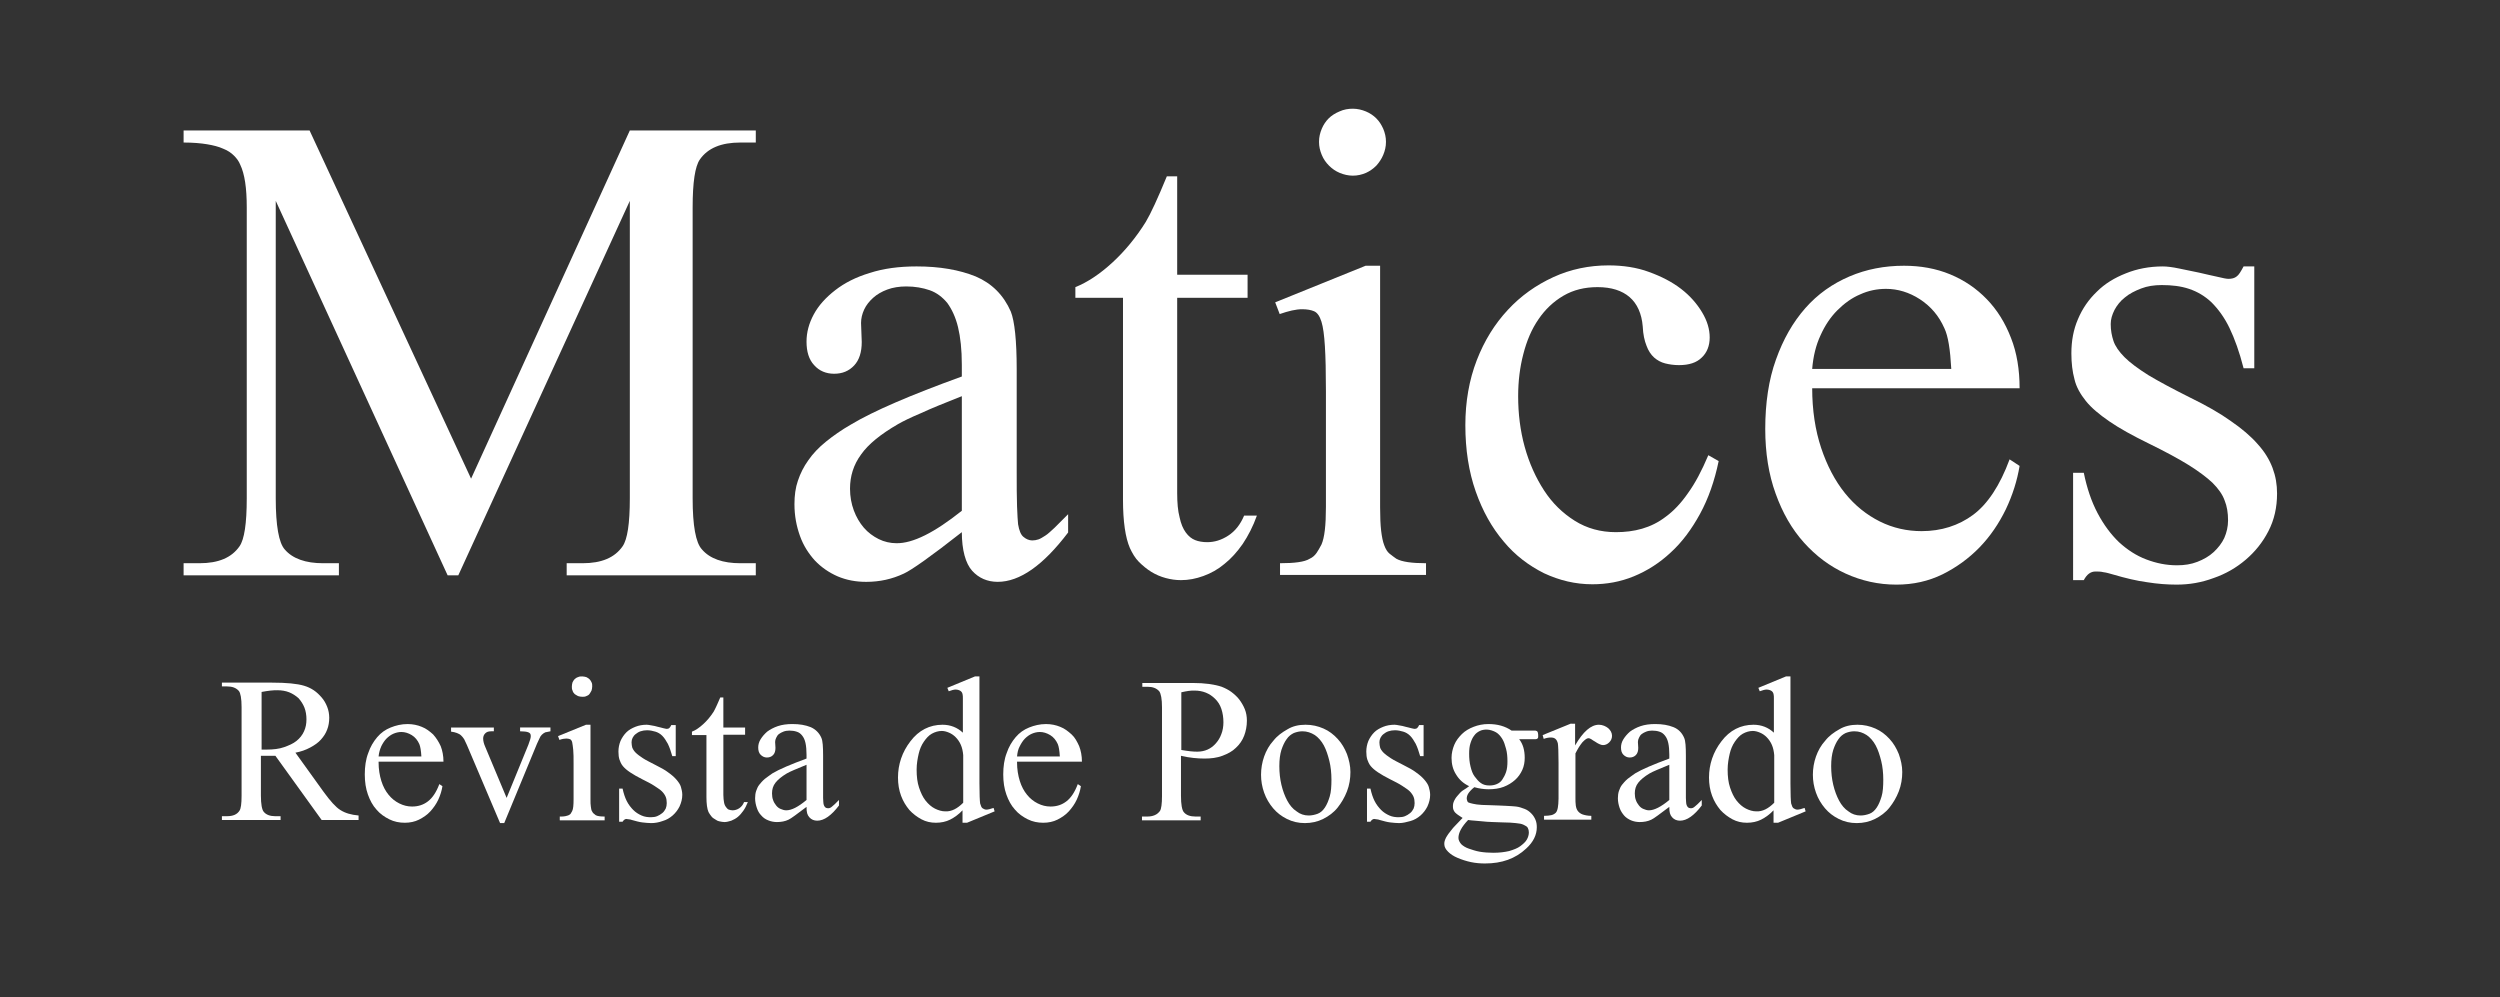 <?xml version="1.0" encoding="utf-8"?>
<!-- Generator: Adobe Illustrator 24.3.0, SVG Export Plug-In . SVG Version: 6.00 Build 0)  -->
<svg version="1.1"
	 id="svg2" xmlns:cc="http://creativecommons.org/ns#" xmlns:dc="http://purl.org/dc/elements/1.1/" xmlns:rdf="http://www.w3.org/1999/02/22-rdf-syntax-ns#" xmlns:svg="http://www.w3.org/2000/svg"
	 xmlns="http://www.w3.org/2000/svg" xmlns:xlink="http://www.w3.org/1999/xlink" x="0px" y="0px" viewBox="0 0 724.4 288.9"
	 style="enable-background:new 0 0 724.4 288.9;" xml:space="preserve">
<rect x="0" y="0" width="724.4" height="288.9" fill="#333333" stroke="none"/>
<style type="text/css">
	.logo_siteName_st0{fill:#FFFFFF;}
</style>
<g>
	<path class="logo_siteName_st0" d="M129.7,166.7L79.9,58.2v86.2c0,7.9,0.9,12.9,2.6,14.8c2.3,2.7,6.1,4,11.1,4h4.6v3.5H53.2v-3.5h4.6
		c5.5,0,9.3-1.6,11.6-4.9c1.4-2,2.1-6.6,2.1-13.9V60.1c0-5.6-0.6-9.7-1.9-12.4c-0.4-1-1-1.8-1.8-2.6c-0.8-0.8-1.8-1.5-3.1-2
		c-1.3-0.6-2.9-1-4.7-1.3c-1.8-0.3-4.1-0.5-6.8-0.5v-3.5h36.5l46.8,100.9l46-100.9h36.5v3.5h-4.5c-5.5,0-9.4,1.6-11.7,4.9
		c-1.4,2-2.1,6.6-2.1,13.9v84.3c0,7.9,0.9,12.9,2.7,14.8c2.3,2.7,6.1,4,11.1,4h4.5v3.5h-54.8v-3.5h4.6c5.5,0,9.3-1.6,11.6-4.9
		c1.4-2,2.1-6.6,2.1-13.9V58.2l-49.7,108.5H129.7z"/>
	<path class="logo_siteName_st0" d="M278.7,154.2c-8.9,7-14.6,11-16.8,12c-3.4,1.6-7,2.4-10.9,2.4c-3,0-5.7-0.5-8.3-1.6c-2.5-1.1-4.7-2.6-6.6-4.6
		c-1.8-2-3.3-4.3-4.3-7.1c-1-2.8-1.6-5.8-1.6-9.2c0-2.5,0.3-4.8,1-6.8c0.7-2.1,1.7-4.1,3-5.9c1.3-1.9,3-3.7,5.1-5.4
		c2.1-1.7,4.5-3.4,7.3-5c6.5-3.9,17.2-8.5,32.1-13.9v-3.4c0-4.4-0.4-8-1.1-10.9c-0.7-2.9-1.8-5.2-3.1-7c-1.4-1.7-3.1-3-5.1-3.7
		c-2-0.7-4.3-1.1-6.8-1.1c-2,0-3.9,0.3-5.5,0.9c-1.6,0.6-3,1.4-4.1,2.4c-1.1,1-2,2.1-2.6,3.4c-0.6,1.3-0.9,2.6-0.9,3.9l0.2,5.5
		c0,2.9-0.7,5.2-2.2,6.8c-1.5,1.6-3.4,2.4-5.8,2.4c-2.3,0-4.3-0.8-5.8-2.5c-1.5-1.6-2.2-3.9-2.2-6.8c0-2.7,0.7-5.3,2.1-7.9
		c1.4-2.6,3.5-4.9,6.2-7c2.7-2.1,6-3.8,10-5c4-1.3,8.5-1.9,13.6-1.9c6.7,0,12.4,1,17.1,2.9c4.7,2,8.1,5.4,10.2,10.2
		c1.1,2.8,1.7,8.4,1.7,16.7v29.6c0,4.2,0,7.5,0.1,10.1c0.1,2.5,0.2,4.3,0.3,5.2c0.3,1.8,0.8,3.1,1.6,3.7c0.7,0.6,1.6,1,2.5,1
		c0.6,0,1.2-0.1,1.8-0.3c0.6-0.2,1.2-0.6,2-1.1s1.6-1.3,2.7-2.3c1-1,2.3-2.3,3.9-3.9v5.3c-7.2,9.5-14,14.3-20.4,14.3
		c-3,0-5.5-1.1-7.4-3.2S278.7,159.4,278.7,154.2z M278.7,148v-33.2c-4.8,1.9-8.8,3.5-11.8,4.9c-3.1,1.3-5.3,2.4-6.7,3.2
		c-5,2.9-8.6,5.8-10.7,8.8c-2.2,3-3.2,6.3-3.2,9.9c0,2.3,0.4,4.4,1.1,6.3c0.7,1.9,1.7,3.6,2.9,5c1.2,1.4,2.7,2.5,4.3,3.3
		c1.6,0.8,3.4,1.2,5.1,1.2C264.5,157.5,270.8,154.3,278.7,148z"/>
	<path class="logo_siteName_st0" d="M341.1,51v28.6h20.4v6.7h-20.4v56.5c0,2.9,0.2,5.2,0.7,7.1c0.4,1.9,1,3.3,1.8,4.4c0.8,1.1,1.7,1.8,2.7,2.2
		c1,0.4,2.2,0.6,3.5,0.6c2.1,0,4.1-0.6,6.1-1.9c2-1.3,3.5-3.2,4.6-5.8h3.7c-1.1,3.1-2.5,5.8-4.1,8.2c-1.6,2.3-3.4,4.3-5.3,5.8
		c-1.9,1.6-3.9,2.7-6.1,3.5c-2.2,0.8-4.3,1.2-6.5,1.2c-1.5,0-2.9-0.2-4.4-0.6c-1.5-0.4-2.9-1-4.2-1.8c-1.3-0.8-2.5-1.8-3.6-2.9
		c-1.1-1.1-1.9-2.5-2.6-4c-1.3-3-2-7.7-2-14V86.3h-13.8v-3.1c3.5-1.4,7.1-3.8,10.7-7.1c3.6-3.3,6.9-7.3,9.7-11.8
		c0.7-1.2,1.6-2.9,2.6-5.1s2.2-4.9,3.5-8.1H341.1z"/>
	<path class="logo_siteName_st0" d="M399.9,77v70c0,2.8,0.1,5.1,0.3,6.8c0.2,1.7,0.5,3.2,0.9,4.2c0.4,1.1,0.9,1.9,1.5,2.4c0.6,0.5,1.3,1,2,1.5
		c1.6,0.9,4.5,1.3,8.6,1.3v3.4h-42.3v-3.4c2.2,0,3.9-0.1,5.3-0.3c1.4-0.2,2.5-0.5,3.3-1c0.9-0.4,1.5-1,2-1.7
		c0.5-0.7,0.9-1.5,1.4-2.4c0.9-2,1.3-5.6,1.3-10.9v-33.6c0-5.5-0.1-9.9-0.3-13c-0.2-3.2-0.5-5.5-1-7.1c-0.5-1.6-1.2-2.6-2.1-3
		c-0.9-0.4-2.1-0.6-3.5-0.6c-1.8,0-3.9,0.5-6.5,1.4l-1.3-3.4L395.7,77H399.9z M392,31.5c1.3,0,2.6,0.3,3.8,0.8c1.2,0.5,2.2,1.2,3,2
		c0.9,0.9,1.5,1.9,2,3c0.5,1.2,0.8,2.4,0.8,3.8s-0.3,2.6-0.8,3.8c-0.5,1.2-1.2,2.2-2,3.1c-0.9,0.9-1.9,1.6-3,2.1
		c-1.2,0.5-2.4,0.8-3.8,0.8c-1.3,0-2.6-0.3-3.8-0.8c-1.2-0.5-2.2-1.2-3.1-2.1c-0.9-0.9-1.6-1.9-2.1-3.1c-0.5-1.2-0.8-2.4-0.8-3.8
		s0.3-2.6,0.8-3.8c0.5-1.2,1.2-2.2,2-3s1.9-1.5,3.1-2C389.4,31.7,390.7,31.5,392,31.5z"/>
	<path class="logo_siteName_st0" d="M498,133.6c-1.2,5.8-3,10.9-5.4,15.3c-2.4,4.4-5.2,8.2-8.5,11.2c-3.2,3-6.8,5.3-10.7,6.9
		c-3.9,1.6-7.9,2.3-12,2.3c-4.9,0-9.5-1.1-14-3.2c-4.4-2.2-8.4-5.2-11.7-9.2c-3.4-4-6.1-8.8-8.1-14.5c-2-5.7-3-12.1-3-19.2
		c0-6.8,1.1-13.1,3.3-18.8c2.2-5.7,5.2-10.5,9-14.6c3.8-4.1,8.2-7.2,13.2-9.5c5-2.3,10.4-3.4,16-3.4c4.2,0,8.2,0.6,11.7,1.9
		c3.6,1.3,6.7,2.9,9.3,4.9c2.6,2,4.6,4.3,6.1,6.8c1.5,2.5,2.2,4.9,2.2,7.3c0,2.4-0.8,4.4-2.3,5.8c-1.5,1.5-3.7,2.2-6.6,2.2
		c-1.5,0-2.8-0.2-4-0.5c-1.2-0.3-2.3-0.9-3.2-1.7c-0.9-0.8-1.7-2-2.2-3.4c-0.6-1.5-1-3.3-1.1-5.6c-0.3-3.7-1.6-6.6-3.8-8.5
		c-2.2-1.9-5.3-2.9-9.3-2.9c-3.7,0-7,0.8-9.9,2.5c-2.9,1.7-5.3,4-7.2,6.8c-2,2.9-3.4,6.2-4.4,10.1c-1,3.8-1.5,7.9-1.5,12.2
		c0,5.1,0.6,10,1.9,14.7c1.3,4.7,3.2,8.9,5.6,12.6c2.4,3.7,5.4,6.6,8.9,8.8c3.5,2.2,7.5,3.3,11.9,3.3c2.7,0,5.2-0.3,7.6-1
		c2.4-0.7,4.7-1.8,6.9-3.5c2.2-1.6,4.4-3.9,6.4-6.8c2.1-2.9,4-6.5,5.9-11L498,133.6z"/>
	<path class="logo_siteName_st0" d="M525.1,112.4c0,6.5,0.9,12.3,2.6,17.4s4,9.5,6.9,13.1c2.9,3.6,6.3,6.3,10.1,8.2c3.8,1.9,7.9,2.8,12.1,2.8
		c5.7,0,10.7-1.6,14.9-4.7c4.2-3.1,7.8-8.5,10.6-16.1l2.9,1.9c-0.7,4.2-2,8.4-4,12.6c-2,4.1-4.5,7.8-7.6,11
		c-3.1,3.2-6.7,5.8-10.7,7.8c-4.1,2-8.5,3-13.4,3c-5.2,0-10.1-1.1-14.7-3.2c-4.6-2.1-8.6-5.1-12.1-9s-6.2-8.6-8.2-14.2
		c-2-5.5-3-11.8-3-18.7c0-7.5,1-14.3,3.1-20.1c2.1-5.9,4.9-10.8,8.5-14.9c3.6-4.1,7.9-7.1,12.8-9.2c4.9-2.1,10.2-3.1,15.8-3.1
		c4.8,0,9.3,0.8,13.4,2.5c4.1,1.7,7.6,4.1,10.6,7.2c3,3.1,5.3,6.8,7,11.2c1.7,4.3,2.5,9.2,2.5,14.6H525.1z M525.1,106.9h40.3
		c-0.3-5.6-0.9-9.5-2-11.8c-1.6-3.6-3.9-6.3-7.1-8.4c-3.1-2-6.4-3-9.8-3c-2.6,0-5.1,0.5-7.5,1.6c-2.4,1-4.6,2.6-6.6,4.6
		c-2,2-3.6,4.4-4.9,7.3C526.2,100,525.4,103.2,525.1,106.9z"/>
	<path class="logo_siteName_st0" d="M653.2,77v29.7h-3.1c-1.2-4.7-2.6-8.6-4.1-11.7c-1.5-3.1-3.3-5.5-5.2-7.4c-1.9-1.8-4.1-3.1-6.5-3.9
		c-2.4-0.8-5-1.1-7.9-1.1c-2.2,0-4.2,0.3-6,1c-1.8,0.7-3.4,1.5-4.7,2.6c-1.3,1-2.3,2.3-3,3.6c-0.7,1.4-1.1,2.7-1.1,4.1
		c0,1.8,0.3,3.4,0.8,4.9c0.5,1.5,1.6,3.1,3.2,4.7c1.6,1.6,3.9,3.3,6.9,5.2c3,1.8,7.1,4,12.1,6.5c4.7,2.3,8.6,4.5,11.8,6.8
		c3.2,2.2,5.8,4.4,7.8,6.7c2,2.2,3.4,4.5,4.3,6.9c0.9,2.4,1.3,4.8,1.3,7.4c0,4-0.8,7.6-2.5,10.9c-1.7,3.3-3.9,6-6.6,8.3
		c-2.7,2.3-5.8,4.1-9.3,5.3c-3.5,1.3-7,1.9-10.7,1.9c-2.7,0-5.5-0.2-8.6-0.7c-3-0.4-6.3-1.2-9.7-2.2c-1.1-0.3-2-0.6-2.9-0.7
		c-0.8-0.2-1.6-0.2-2.3-0.2c-1.4,0-2.5,0.8-3.4,2.5h-3.1V137h3.1c0.9,4.4,2.2,8.3,4,11.7c1.8,3.4,3.9,6.2,6.2,8.4
		c2.4,2.2,5,3.9,7.9,5c2.9,1.1,5.8,1.7,8.9,1.7c2.2,0,4.1-0.3,5.9-1c1.8-0.7,3.4-1.6,4.7-2.8c1.3-1.2,2.4-2.6,3.1-4.1
		c0.7-1.6,1.1-3.3,1.1-5.1c0-2.2-0.3-4.1-1-5.8c-0.6-1.7-1.8-3.4-3.5-5.1c-1.7-1.6-4.1-3.4-7-5.2s-6.8-3.9-11.5-6.2
		c-4.7-2.3-8.5-4.4-11.4-6.4c-2.9-2-5.2-3.9-6.8-5.9c-1.6-2-2.8-4.1-3.3-6.3c-0.6-2.2-0.9-4.7-0.9-7.5c0-3.6,0.6-6.9,1.9-9.9
		c1.3-3.1,3.1-5.7,5.5-8c2.3-2.3,5.1-4,8.4-5.3c3.2-1.3,6.8-2,10.7-2c1.2,0,2.8,0.2,4.7,0.6s3.8,0.8,5.8,1.2
		c1.9,0.4,3.7,0.9,5.3,1.2c1.6,0.4,2.7,0.6,3.2,0.6c1,0,1.8-0.2,2.4-0.7c0.6-0.4,1.2-1.4,2-2.9H653.2z"/>
</g>
<g>
	<g>
		<path class="logo_siteName_st0" d="M103.9,237.6H93.2L79.8,219c-0.5,0-1,0-1.4,0c-0.4,0-0.8,0-1.1,0c-0.3,0-0.5,0-0.8,0s-0.6,0-0.9,0v11.5
			c0,2.5,0.3,4.1,0.8,4.7c0.7,0.9,1.9,1.3,3.3,1.3h1.6v1.1h-17v-1.1h1.5c1.7,0,2.9-0.5,3.6-1.6c0.4-0.6,0.6-2,0.6-4.3v-25.7
			c0-2.5-0.3-4.1-0.8-4.7c-0.8-0.9-1.9-1.3-3.4-1.3h-1.5v-1.1h14.5c4.2,0,7.3,0.3,9.3,0.9c1,0.3,1.9,0.7,2.8,1.3
			c0.9,0.6,1.6,1.3,2.3,2.1c0.7,0.8,1.2,1.7,1.6,2.7s0.6,2.1,0.6,3.2c0,1.2-0.2,2.4-0.6,3.4c-0.4,1.1-1,2-1.8,2.9
			c-0.8,0.9-1.8,1.6-3.1,2.3s-2.7,1.2-4.3,1.5l8.2,11.4c1.9,2.6,3.5,4.4,4.8,5.2c1.4,0.9,3.1,1.4,5.3,1.6V237.6z M75.6,217.2
			c0.4,0,0.7,0,1,0c0.3,0,0.5,0,0.7,0c1.9,0,3.6-0.2,5-0.7s2.6-1,3.6-1.8c1-0.8,1.7-1.7,2.2-2.8c0.5-1.1,0.7-2.2,0.7-3.5
			c0-1.2-0.2-2.4-0.6-3.4s-1-1.9-1.7-2.7c-0.8-0.7-1.7-1.3-2.7-1.7c-1-0.4-2.2-0.6-3.4-0.6c-0.6,0-1.2,0-2,0.1s-1.6,0.2-2.6,0.4
			V217.2z"/>
		<path class="logo_siteName_st0" d="M109.7,220.9c0,2,0.3,3.8,0.8,5.4s1.2,2.9,2.1,4c0.9,1.1,1.9,1.9,3.1,2.5c1.2,0.6,2.4,0.9,3.7,0.9
			c1.8,0,3.3-0.5,4.6-1.5c1.3-1,2.4-2.6,3.3-5l0.9,0.6c-0.2,1.3-0.6,2.6-1.2,3.9c-0.6,1.3-1.4,2.4-2.3,3.4c-0.9,1-2.1,1.8-3.3,2.4
			s-2.6,0.9-4.1,0.9c-1.6,0-3.1-0.3-4.5-1c-1.4-0.7-2.7-1.6-3.7-2.8c-1.1-1.2-1.9-2.7-2.5-4.4c-0.6-1.7-0.9-3.6-0.9-5.8
			c0-2.3,0.3-4.4,1-6.2c0.6-1.8,1.5-3.3,2.6-4.6s2.4-2.2,3.9-2.8c1.5-0.6,3.1-1,4.9-1c1.5,0,2.9,0.3,4.1,0.8
			c1.3,0.5,2.3,1.3,3.3,2.2c0.9,1,1.6,2.1,2.2,3.4c0.5,1.3,0.8,2.8,0.8,4.5H109.7z M109.7,219.2h12.4c-0.1-1.7-0.3-2.9-0.6-3.6
			c-0.5-1.1-1.2-2-2.2-2.6s-2-0.9-3-0.9c-0.8,0-1.6,0.2-2.3,0.5c-0.7,0.3-1.4,0.8-2,1.4c-0.6,0.6-1.1,1.4-1.5,2.2
			C110.1,217.1,109.8,218.1,109.7,219.2z"/>
		<path class="logo_siteName_st0" d="M130.5,210.8h12.6v1.1h-0.8c-0.8,0-1.3,0.2-1.7,0.6c-0.4,0.4-0.6,0.9-0.6,1.5c0,0.7,0.2,1.5,0.6,2.4l6.2,14.8
			l6.3-15.4c0.4-1.1,0.7-1.9,0.7-2.5c0-0.6-0.2-0.9-0.7-1.1c-0.5-0.2-1.3-0.3-2.4-0.3v-1.1h8.8v1.1c-0.6,0.1-1.1,0.2-1.5,0.3
			c-0.4,0.2-0.7,0.4-1,0.7c-0.3,0.3-0.5,0.6-0.7,1.1c-0.2,0.4-0.4,0.9-0.7,1.5l-9.5,23h-1.2l-9.6-22.6c-0.3-0.7-0.6-1.3-0.8-1.7
			c-0.3-0.5-0.6-0.8-0.9-1.1c-0.3-0.3-0.7-0.5-1.2-0.7c-0.5-0.2-1-0.3-1.7-0.4V210.8z"/>
		<path class="logo_siteName_st0" d="M171.1,210v21.6c0,0.9,0,1.6,0.1,2.1s0.1,1,0.3,1.3s0.3,0.6,0.5,0.7c0.2,0.2,0.4,0.3,0.6,0.5
			c0.5,0.3,1.4,0.4,2.6,0.4v1.1h-13v-1.1c0.7,0,1.2,0,1.6-0.1c0.4-0.1,0.8-0.2,1-0.3s0.5-0.3,0.6-0.5s0.3-0.5,0.4-0.7
			c0.3-0.6,0.4-1.7,0.4-3.4v-10.3c0-1.7,0-3-0.1-4s-0.2-1.7-0.3-2.2s-0.4-0.8-0.6-0.9c-0.3-0.1-0.6-0.2-1.1-0.2
			c-0.5,0-1.2,0.1-2,0.4l-0.4-1.1l8.1-3.3H171.1z M168.7,196c0.4,0,0.8,0.1,1.2,0.2c0.4,0.2,0.7,0.4,0.9,0.6s0.5,0.6,0.6,0.9
			c0.2,0.4,0.2,0.7,0.2,1.2s-0.1,0.8-0.2,1.2c-0.2,0.4-0.4,0.7-0.6,1s-0.6,0.5-0.9,0.6c-0.4,0.2-0.7,0.2-1.2,0.2s-0.8-0.1-1.2-0.2
			c-0.4-0.2-0.7-0.4-1-0.6c-0.3-0.3-0.5-0.6-0.6-1c-0.2-0.4-0.2-0.7-0.2-1.2s0.1-0.8,0.2-1.2c0.2-0.4,0.4-0.7,0.6-0.9s0.6-0.5,1-0.6
			C167.9,196,168.2,196,168.7,196z"/>
		<path class="logo_siteName_st0" d="M195.8,210v9.1h-1c-0.4-1.4-0.8-2.6-1.3-3.6c-0.5-0.9-1-1.7-1.6-2.3c-0.6-0.6-1.3-1-2-1.2s-1.5-0.4-2.4-0.4
			c-0.7,0-1.3,0.1-1.9,0.3s-1,0.5-1.4,0.8c-0.4,0.3-0.7,0.7-0.9,1.1c-0.2,0.4-0.3,0.8-0.3,1.3c0,0.5,0.1,1.1,0.2,1.5
			c0.2,0.5,0.5,1,1,1.5s1.2,1,2.1,1.6c0.9,0.6,2.2,1.2,3.7,2c1.4,0.7,2.7,1.4,3.6,2.1c1,0.7,1.8,1.4,2.4,2.1s1.1,1.4,1.3,2.1
			s0.4,1.5,0.4,2.3c0,1.2-0.3,2.3-0.8,3.4c-0.5,1-1.2,1.9-2,2.6c-0.8,0.7-1.8,1.3-2.9,1.6c-1.1,0.4-2.2,0.6-3.3,0.6
			c-0.8,0-1.7-0.1-2.6-0.2s-1.9-0.4-3-0.7c-0.3-0.1-0.6-0.2-0.9-0.2c-0.3,0-0.5-0.1-0.7-0.1c-0.4,0-0.8,0.3-1.1,0.8h-1v-9.6h1
			c0.3,1.4,0.7,2.6,1.2,3.6c0.5,1,1.2,1.9,1.9,2.6s1.5,1.2,2.4,1.6c0.9,0.4,1.8,0.5,2.7,0.5c0.7,0,1.3-0.1,1.8-0.3s1-0.5,1.5-0.9
			s0.7-0.8,1-1.3c0.2-0.5,0.3-1,0.3-1.6c0-0.7-0.1-1.3-0.3-1.8c-0.2-0.5-0.6-1.1-1.1-1.6s-1.3-1-2.2-1.6c-0.9-0.6-2.1-1.2-3.5-1.9
			c-1.4-0.7-2.6-1.4-3.5-2c-0.9-0.6-1.6-1.2-2.1-1.8c-0.5-0.6-0.8-1.3-1-1.9s-0.3-1.4-0.3-2.3c0-1.1,0.2-2.1,0.6-3.1
			c0.4-0.9,1-1.8,1.7-2.5c0.7-0.7,1.6-1.2,2.6-1.6c1-0.4,2.1-0.6,3.3-0.6c0.4,0,0.8,0.1,1.4,0.2s1.2,0.2,1.8,0.4
			c0.6,0.1,1.1,0.3,1.6,0.4c0.5,0.1,0.8,0.2,1,0.2c0.3,0,0.6-0.1,0.7-0.2s0.4-0.4,0.6-0.9H195.8z"/>
		<path class="logo_siteName_st0" d="M209.6,202v8.8h6.3v2.1h-6.3v17.4c0,0.9,0.1,1.6,0.2,2.2c0.1,0.6,0.3,1,0.6,1.4s0.5,0.6,0.8,0.7
			s0.7,0.2,1.1,0.2c0.6,0,1.3-0.2,1.9-0.6c0.6-0.4,1.1-1,1.4-1.8h1.1c-0.4,1-0.8,1.8-1.3,2.5s-1,1.3-1.6,1.8s-1.2,0.8-1.9,1.1
			c-0.7,0.2-1.3,0.4-2,0.4c-0.4,0-0.9-0.1-1.4-0.2c-0.5-0.1-0.9-0.3-1.3-0.6c-0.4-0.2-0.8-0.5-1.1-0.9c-0.3-0.4-0.6-0.8-0.8-1.2
			c-0.4-0.9-0.6-2.4-0.6-4.3v-18h-4.2v-1c1.1-0.4,2.2-1.2,3.3-2.2c1.1-1,2.1-2.2,3-3.6c0.2-0.4,0.5-0.9,0.8-1.6s0.7-1.5,1.1-2.5
			H209.6z"/>
		<path class="logo_siteName_st0" d="M233.7,233.8c-2.8,2.1-4.5,3.4-5.2,3.7c-1,0.5-2.2,0.7-3.4,0.7c-0.9,0-1.8-0.2-2.5-0.5
			c-0.8-0.3-1.5-0.8-2-1.4c-0.6-0.6-1-1.3-1.3-2.2s-0.5-1.8-0.5-2.8c0-0.8,0.1-1.5,0.3-2.1s0.5-1.3,0.9-1.8s0.9-1.1,1.6-1.7
			c0.6-0.5,1.4-1,2.2-1.6c2-1.2,5.3-2.6,9.9-4.3v-1.1c0-1.3-0.1-2.5-0.3-3.4c-0.2-0.9-0.5-1.6-1-2.2c-0.4-0.5-0.9-0.9-1.6-1.1
			c-0.6-0.2-1.3-0.3-2.1-0.3c-0.6,0-1.2,0.1-1.7,0.3c-0.5,0.2-0.9,0.4-1.3,0.7c-0.4,0.3-0.6,0.7-0.8,1.1c-0.2,0.4-0.3,0.8-0.3,1.2
			l0.1,1.7c0,0.9-0.2,1.6-0.7,2.1c-0.5,0.5-1.1,0.7-1.8,0.7c-0.7,0-1.3-0.3-1.8-0.8c-0.5-0.5-0.7-1.2-0.7-2.1c0-0.8,0.2-1.6,0.7-2.4
			s1.1-1.5,1.9-2.2c0.8-0.6,1.9-1.2,3.1-1.6c1.2-0.4,2.6-0.6,4.2-0.6c2.1,0,3.8,0.3,5.3,0.9c1.4,0.6,2.5,1.7,3.1,3.1
			c0.4,0.9,0.5,2.6,0.5,5.2v9.1c0,1.3,0,2.3,0,3.1s0.1,1.3,0.1,1.6c0.1,0.6,0.3,0.9,0.5,1.1c0.2,0.2,0.5,0.3,0.8,0.3
			c0.2,0,0.4,0,0.6-0.1s0.4-0.2,0.6-0.4s0.5-0.4,0.8-0.7c0.3-0.3,0.7-0.7,1.2-1.2v1.6c-2.2,2.9-4.3,4.4-6.3,4.4
			c-0.9,0-1.7-0.3-2.3-1S233.7,235.4,233.7,233.8z M233.7,231.8v-10.2c-1.5,0.6-2.7,1.1-3.6,1.5c-0.9,0.4-1.6,0.7-2.1,1
			c-1.5,0.9-2.6,1.8-3.3,2.7c-0.7,0.9-1,1.9-1,3.1c0,0.7,0.1,1.4,0.3,1.9c0.2,0.6,0.5,1.1,0.9,1.6s0.8,0.8,1.3,1
			c0.5,0.2,1,0.4,1.6,0.4C229.4,234.8,231.3,233.8,233.7,231.8z"/>
		<path class="logo_siteName_st0" d="M279.1,234.6c-1.3,1.4-2.6,2.3-3.8,2.9c-1.2,0.6-2.6,0.9-4.1,0.9s-2.9-0.3-4.2-1s-2.5-1.6-3.5-2.7
			c-1-1.2-1.8-2.5-2.4-4.1c-0.6-1.6-0.9-3.4-0.9-5.3c0-3.8,1.2-7.4,3.6-10.5c2.4-3.2,5.6-4.8,9.3-4.8c2.3,0,4.3,0.8,5.9,2.3v-8.8
			c0-0.4,0-0.7,0-1.2c0-0.4,0-0.8-0.1-1.2s-0.3-0.7-0.6-0.9c-0.3-0.2-0.8-0.4-1.4-0.4c-0.5,0-1.2,0.2-2,0.5l-0.4-1l8-3.3h1.3v31
			c0,3.2,0.1,5.1,0.2,5.8c0.2,0.7,0.4,1.2,0.7,1.4s0.7,0.4,1.1,0.4c0.5,0,1.2-0.2,2.1-0.5l0.3,1l-8,3.3h-1.3V234.6z M279.1,232.6
			v-13.8c-0.1-1.1-0.3-2.1-0.7-3c-0.4-0.9-0.9-1.6-1.5-2.2c-0.6-0.6-1.2-1-1.9-1.3c-0.7-0.3-1.4-0.5-2.1-0.5c-1,0-2,0.3-2.9,0.8
			c-0.9,0.5-1.6,1.3-2.3,2.3c-0.7,1-1.2,2.2-1.5,3.5s-0.6,2.9-0.6,4.6c0,2,0.2,3.7,0.7,5.2c0.5,1.5,1.1,2.8,1.9,3.8s1.7,1.8,2.7,2.3
			s2,0.8,3,0.8C275.7,235.2,277.4,234.3,279.1,232.6z"/>
		<path class="logo_siteName_st0" d="M294.7,220.9c0,2,0.3,3.8,0.8,5.4s1.2,2.9,2.1,4s1.9,1.9,3.1,2.5c1.2,0.6,2.4,0.9,3.7,0.9
			c1.8,0,3.3-0.5,4.6-1.5c1.3-1,2.4-2.6,3.3-5l0.9,0.6c-0.2,1.3-0.6,2.6-1.2,3.9s-1.4,2.4-2.3,3.4c-0.9,1-2.1,1.8-3.3,2.4
			s-2.6,0.9-4.1,0.9c-1.6,0-3.1-0.3-4.5-1c-1.4-0.7-2.7-1.6-3.7-2.8c-1.1-1.2-1.9-2.7-2.5-4.4s-0.9-3.6-0.9-5.8c0-2.3,0.3-4.4,1-6.2
			c0.6-1.8,1.5-3.3,2.6-4.6s2.4-2.2,3.9-2.8c1.5-0.6,3.1-1,4.9-1c1.5,0,2.9,0.3,4.1,0.8c1.3,0.5,2.3,1.3,3.3,2.2s1.6,2.1,2.2,3.4
			c0.5,1.3,0.8,2.8,0.8,4.5H294.7z M294.7,219.2h12.4c-0.1-1.7-0.3-2.9-0.6-3.6c-0.5-1.1-1.2-2-2.2-2.6s-2-0.9-3-0.9
			c-0.8,0-1.6,0.2-2.3,0.5s-1.4,0.8-2,1.4s-1.1,1.4-1.5,2.2C295,217.1,294.8,218.1,294.7,219.2z"/>
		<path class="logo_siteName_st0" d="M342.2,219v11.6c0,2.5,0.3,4.1,0.8,4.7c0.7,0.9,1.9,1.3,3.4,1.3h1.5v1.1h-17v-1.1h1.5c0.8,0,1.5-0.1,2.2-0.4
			s1.1-0.7,1.5-1.2c0.4-0.6,0.6-2.1,0.6-4.3v-25.7c0-2.5-0.3-4-0.8-4.7c-0.8-0.9-1.9-1.3-3.4-1.3h-1.5v-1.1h14.6
			c3.5,0,6.3,0.4,8.4,1.1c1,0.4,2,0.9,2.8,1.5s1.7,1.4,2.3,2.2s1.2,1.8,1.6,2.8s0.6,2.1,0.6,3.3c0,1.6-0.3,3.1-0.8,4.4
			c-0.5,1.3-1.3,2.5-2.4,3.5c-1,1-2.3,1.7-3.9,2.3s-3.3,0.8-5.2,0.8S344.7,219.6,342.2,219z M342.2,217.3c1.1,0.2,2,0.3,2.8,0.4
			s1.5,0.1,2,0.1c1,0,2-0.2,2.9-0.6c0.9-0.4,1.7-1,2.4-1.8c0.7-0.8,1.2-1.6,1.6-2.7c0.4-1,0.6-2.2,0.6-3.4c0-1.4-0.2-2.7-0.6-3.9
			s-1-2.1-1.8-2.9s-1.7-1.4-2.7-1.8s-2.1-0.6-3.3-0.6c-0.5,0-1.1,0-1.7,0.1c-0.6,0.1-1.3,0.2-2.1,0.4V217.3z"/>
		<path class="logo_siteName_st0" d="M378.3,210c1.9,0,3.6,0.4,5.2,1.1s2.9,1.7,4.1,3s2,2.7,2.7,4.4c0.6,1.7,1,3.4,1,5.2c0,1.9-0.3,3.8-1,5.6
			c-0.7,1.8-1.6,3.3-2.7,4.7s-2.6,2.5-4.2,3.3s-3.4,1.2-5.3,1.2c-1.9,0-3.6-0.4-5.2-1.2s-2.9-1.8-4-3.1s-2-2.8-2.6-4.5
			s-0.9-3.4-0.9-5.2c0-1.8,0.3-3.6,0.9-5.3s1.5-3.3,2.7-4.6c1.1-1.4,2.5-2.4,4.1-3.3C374.6,210.4,376.3,210,378.3,210z M377.4,211.9
			c-0.9,0-1.7,0.2-2.5,0.5c-0.8,0.4-1.5,0.9-2.1,1.8c-0.6,0.8-1.1,1.9-1.5,3.1c-0.4,1.3-0.6,2.8-0.6,4.7c0,1.9,0.2,3.7,0.6,5.4
			c0.4,1.7,1,3.3,1.7,4.6s1.6,2.4,2.7,3.1c1,0.8,2.2,1.2,3.5,1.2c0.9,0,1.8-0.2,2.6-0.5s1.5-0.9,2.1-1.8s1-1.9,1.4-3.2
			s0.5-3,0.5-4.9s-0.2-3.8-0.6-5.4s-0.9-3.2-1.6-4.5c-0.7-1.3-1.6-2.3-2.6-3C379.9,212.3,378.7,211.9,377.4,211.9z"/>
		<path class="logo_siteName_st0" d="M412.5,210v9.1h-1c-0.4-1.4-0.8-2.6-1.3-3.6c-0.5-0.9-1-1.7-1.6-2.3c-0.6-0.6-1.3-1-2-1.2s-1.5-0.4-2.4-0.4
			c-0.7,0-1.3,0.1-1.9,0.3s-1,0.5-1.4,0.8c-0.4,0.3-0.7,0.7-0.9,1.1c-0.2,0.4-0.3,0.8-0.3,1.3c0,0.5,0.1,1.1,0.2,1.5s0.5,1,1,1.5
			s1.2,1,2.1,1.6c0.9,0.6,2.2,1.2,3.7,2c1.4,0.7,2.7,1.4,3.6,2.1c1,0.7,1.8,1.4,2.4,2.1s1.1,1.4,1.3,2.1s0.4,1.5,0.4,2.3
			c0,1.2-0.3,2.3-0.8,3.4c-0.5,1-1.2,1.9-2,2.6s-1.8,1.3-2.9,1.6s-2.2,0.6-3.3,0.6c-0.8,0-1.7-0.1-2.6-0.2s-1.9-0.4-3-0.7
			c-0.3-0.1-0.6-0.2-0.9-0.2s-0.5-0.1-0.7-0.1c-0.4,0-0.8,0.3-1.1,0.8h-1v-9.6h1c0.3,1.4,0.7,2.6,1.2,3.6s1.2,1.9,1.9,2.6
			s1.5,1.2,2.4,1.6c0.9,0.4,1.8,0.5,2.7,0.5c0.7,0,1.3-0.1,1.8-0.3s1-0.5,1.5-0.9s0.7-0.8,1-1.3c0.2-0.5,0.3-1,0.3-1.6
			c0-0.7-0.1-1.3-0.3-1.8s-0.6-1.1-1.1-1.6s-1.3-1-2.2-1.6s-2.1-1.2-3.5-1.9c-1.4-0.7-2.6-1.4-3.5-2c-0.9-0.6-1.6-1.2-2.1-1.8
			s-0.8-1.3-1-1.9s-0.3-1.4-0.3-2.3c0-1.1,0.2-2.1,0.6-3.1c0.4-0.9,1-1.8,1.7-2.5c0.7-0.7,1.6-1.2,2.6-1.6c1-0.4,2.1-0.6,3.3-0.6
			c0.4,0,0.8,0.1,1.4,0.2s1.2,0.2,1.8,0.4c0.6,0.1,1.1,0.3,1.6,0.4s0.8,0.2,1,0.2c0.3,0,0.6-0.1,0.7-0.2s0.4-0.4,0.6-0.9H412.5z"/>
		<path class="logo_siteName_st0" d="M425.7,227.8c-1.7-0.8-2.9-1.9-3.8-3.4c-0.9-1.4-1.3-3-1.3-4.8c0-1.3,0.3-2.6,0.8-3.8
			c0.5-1.2,1.3-2.2,2.2-3.1s2.1-1.6,3.4-2.1c1.3-0.5,2.7-0.8,4.3-0.8c2.6,0,4.8,0.6,6.7,1.9h5.7c0.4,0,0.8,0,1,0
			c0.2,0,0.4,0,0.5,0.1c0.1,0,0.2,0.1,0.2,0.1s0,0.1,0.1,0.1c0.1,0.2,0.2,0.5,0.2,0.9c0,0.3,0,0.5,0,0.7c0,0.2-0.1,0.3-0.2,0.4
			c-0.1,0.1-0.3,0.2-0.6,0.2s-0.7,0-1.2,0h-3.5c1.1,1.4,1.6,3.2,1.6,5.4c0,1.2-0.2,2.4-0.7,3.5s-1.2,2.1-2.1,2.9s-2,1.5-3.3,2
			s-2.8,0.7-4.4,0.7c-1.3,0-2.7-0.2-4.1-0.6c-0.9,0.7-1.5,1.4-1.8,1.9s-0.4,1-0.4,1.4c0,0.3,0.1,0.5,0.2,0.8s0.4,0.4,0.8,0.5
			s1.1,0.3,1.9,0.4s2,0.2,3.5,0.2c2,0.1,3.7,0.1,5,0.2c1.3,0.1,2.3,0.1,2.9,0.2c0.9,0.1,1.7,0.4,2.5,0.7s1.4,0.8,1.9,1.3
			c0.5,0.5,0.9,1.1,1.2,1.8c0.3,0.7,0.4,1.4,0.4,2.2c0,2.2-1,4.3-3.1,6.2c-3.1,2.9-7,4.3-11.9,4.3c-1.3,0-2.7-0.1-4.1-0.4
			s-2.6-0.7-3.8-1.2s-2.1-1.1-2.8-1.8s-1.1-1.4-1.1-2.2c0-0.3,0-0.6,0.1-0.9s0.2-0.6,0.4-1c0.2-0.3,0.4-0.7,0.7-1.1
			c0.3-0.4,0.7-0.9,1.1-1.4c0.1-0.2,1.1-1.2,3-3.2c-1-0.6-1.7-1.1-2.2-1.6c-0.4-0.5-0.6-1-0.6-1.6c0-0.4,0-0.7,0.1-1.1
			s0.3-0.8,0.6-1.3s0.8-1,1.4-1.7S424.6,228.7,425.7,227.8z M425.4,237.6c-1.9,2-2.8,3.7-2.8,5.2c0,0.6,0.3,1.2,0.8,1.8
			c0.5,0.5,1.3,1,2.2,1.3s2,0.7,3.2,0.9c1.2,0.2,2.6,0.3,3.9,0.3c1.8,0,3.3-0.2,4.6-0.5c1.3-0.4,2.4-0.8,3.2-1.4s1.5-1.2,1.9-1.9
			s0.6-1.4,0.6-2.1c0-0.5-0.1-0.9-0.3-1.3s-0.6-0.6-1.2-0.9s-1.3-0.4-2.3-0.5s-2.2-0.2-3.8-0.2c-2.2-0.1-4.2-0.1-5.8-0.3
			S426.6,237.8,425.4,237.6z M430.8,211.4c-0.7,0-1.4,0.1-2,0.4c-0.6,0.3-1.2,0.7-1.6,1.3c-0.5,0.6-0.8,1.3-1.1,2.2
			c-0.3,0.9-0.4,1.9-0.4,3.1c0,1.3,0.1,2.5,0.4,3.7s0.6,2.1,1.2,2.9s1.1,1.4,1.8,1.9s1.5,0.7,2.5,0.7c0.7,0,1.4-0.1,2.1-0.4
			s1.2-0.7,1.6-1.3s0.8-1.3,1.1-2.2s0.4-1.9,0.4-3.1c0-1.3-0.1-2.5-0.4-3.6c-0.3-1.1-0.6-2.1-1.1-2.9c-0.5-0.8-1.1-1.5-1.8-1.9
			S431.7,211.4,430.8,211.4z"/>
		<path class="logo_siteName_st0" d="M456.4,210v6c2.3-4,4.6-6,6.9-6c0.5,0,1,0.1,1.5,0.3s0.8,0.4,1.2,0.7c0.3,0.3,0.6,0.6,0.8,1
			c0.2,0.4,0.3,0.8,0.3,1.2c0,0.8-0.3,1.4-0.8,1.9s-1.1,0.8-1.8,0.8c-0.3,0-0.7-0.1-1.1-0.3s-0.8-0.4-1.2-0.7
			c-0.4-0.2-0.8-0.5-1.1-0.7s-0.6-0.3-0.8-0.3c-0.3,0-0.5,0.1-0.8,0.3c-0.3,0.2-0.6,0.5-1,0.9c-0.3,0.4-0.7,0.9-1,1.4
			s-0.7,1.2-1,1.8v12.9c0,0.8,0,1.5,0.1,2.2s0.3,1.2,0.6,1.6s0.8,0.8,1.4,1s1.5,0.4,2.5,0.4v1.1h-13.7v-1.1c0.9,0,1.6-0.1,2.1-0.2
			s1-0.4,1.3-0.7s0.5-0.9,0.6-1.5s0.2-1.5,0.2-2.6v-10.4c0-3.2-0.1-5-0.2-5.6c-0.3-1.2-0.9-1.7-2-1.7c-0.6,0-1.3,0.1-2.1,0.4
			l-0.3-1.1l8.1-3.3H456.4z"/>
		<path class="logo_siteName_st0" d="M483.7,233.8c-2.8,2.1-4.5,3.4-5.2,3.7c-1,0.5-2.2,0.7-3.4,0.7c-0.9,0-1.8-0.2-2.5-0.5s-1.5-0.8-2-1.4
			s-1-1.3-1.3-2.2s-0.5-1.8-0.5-2.8c0-0.8,0.1-1.5,0.3-2.1s0.5-1.3,0.9-1.8s0.9-1.1,1.6-1.7c0.6-0.5,1.4-1,2.2-1.6
			c2-1.2,5.3-2.6,9.9-4.3v-1.1c0-1.3-0.1-2.5-0.3-3.4c-0.2-0.9-0.5-1.6-1-2.2c-0.4-0.5-0.9-0.9-1.6-1.1c-0.6-0.2-1.3-0.3-2.1-0.3
			c-0.6,0-1.2,0.1-1.7,0.3c-0.5,0.2-0.9,0.4-1.3,0.7c-0.4,0.3-0.6,0.7-0.8,1.1c-0.2,0.4-0.3,0.8-0.3,1.2l0.1,1.7
			c0,0.9-0.2,1.6-0.7,2.1c-0.5,0.5-1.1,0.7-1.8,0.7c-0.7,0-1.3-0.3-1.8-0.8c-0.5-0.5-0.7-1.2-0.7-2.1c0-0.8,0.2-1.6,0.7-2.4
			s1.1-1.5,1.9-2.2c0.8-0.6,1.9-1.2,3.1-1.6c1.2-0.4,2.6-0.6,4.2-0.6c2.1,0,3.8,0.3,5.3,0.9s2.5,1.7,3.1,3.1
			c0.4,0.9,0.5,2.6,0.5,5.2v9.1c0,1.3,0,2.3,0,3.1s0.1,1.3,0.1,1.6c0.1,0.6,0.3,0.9,0.5,1.1c0.2,0.2,0.5,0.3,0.8,0.3
			c0.2,0,0.4,0,0.6-0.1s0.4-0.2,0.6-0.4s0.5-0.4,0.8-0.7s0.7-0.7,1.2-1.2v1.6c-2.2,2.9-4.3,4.4-6.3,4.4c-0.9,0-1.7-0.3-2.3-1
			S483.7,235.4,483.7,233.8z M483.7,231.8v-10.2c-1.5,0.6-2.7,1.1-3.6,1.5c-0.9,0.4-1.6,0.7-2.1,1c-1.5,0.9-2.6,1.8-3.3,2.7
			s-1,1.9-1,3.1c0,0.7,0.1,1.4,0.3,1.9c0.2,0.6,0.5,1.1,0.9,1.6s0.8,0.8,1.3,1s1,0.4,1.6,0.4C479.3,234.8,481.3,233.8,483.7,231.8z"
			/>
		<path class="logo_siteName_st0" d="M514.1,234.6c-1.3,1.4-2.6,2.3-3.8,2.9c-1.2,0.6-2.6,0.9-4.1,0.9s-2.9-0.3-4.2-1s-2.5-1.6-3.5-2.7
			c-1-1.2-1.8-2.5-2.4-4.1c-0.6-1.6-0.9-3.4-0.9-5.3c0-3.8,1.2-7.4,3.6-10.5c2.4-3.2,5.6-4.8,9.3-4.8c2.3,0,4.3,0.8,5.9,2.3v-8.8
			c0-0.4,0-0.7,0-1.2c0-0.4,0-0.8-0.1-1.2s-0.3-0.7-0.6-0.9c-0.3-0.2-0.8-0.4-1.4-0.4c-0.5,0-1.2,0.2-2,0.5l-0.4-1l8-3.3h1.3v31
			c0,3.2,0.1,5.1,0.2,5.8c0.2,0.7,0.4,1.2,0.7,1.4s0.7,0.4,1.1,0.4c0.5,0,1.2-0.2,2.1-0.5l0.3,1l-8,3.3h-1.3V234.6z M514.1,232.6
			v-13.8c-0.1-1.1-0.3-2.1-0.7-3c-0.4-0.9-0.9-1.6-1.5-2.2c-0.6-0.6-1.2-1-1.9-1.3c-0.7-0.3-1.4-0.5-2.1-0.5c-1,0-2,0.3-2.9,0.8
			c-0.9,0.5-1.6,1.3-2.3,2.3c-0.7,1-1.2,2.2-1.5,3.5s-0.6,2.9-0.6,4.6c0,2,0.2,3.7,0.7,5.2c0.5,1.5,1.1,2.8,1.9,3.8s1.7,1.8,2.7,2.3
			s2,0.8,3,0.8C510.7,235.2,512.4,234.3,514.1,232.6z"/>
		<path class="logo_siteName_st0" d="M538.2,210c1.9,0,3.6,0.4,5.2,1.1s2.9,1.7,4.1,3s2,2.7,2.7,4.4c0.6,1.7,1,3.4,1,5.2c0,1.9-0.3,3.8-1,5.6
			c-0.7,1.8-1.6,3.3-2.7,4.7s-2.6,2.5-4.2,3.3s-3.4,1.2-5.3,1.2c-1.9,0-3.6-0.4-5.2-1.2s-2.9-1.8-4-3.1s-2-2.8-2.6-4.5
			s-0.9-3.4-0.9-5.2c0-1.8,0.3-3.6,0.9-5.3s1.5-3.3,2.7-4.6c1.1-1.4,2.5-2.4,4.1-3.3C534.5,210.4,536.3,210,538.2,210z M537.3,211.9
			c-0.9,0-1.7,0.2-2.5,0.5c-0.8,0.4-1.5,0.9-2.1,1.8c-0.6,0.8-1.1,1.9-1.5,3.1c-0.4,1.3-0.6,2.8-0.6,4.7c0,1.9,0.2,3.7,0.6,5.4
			c0.4,1.7,1,3.3,1.7,4.6s1.6,2.4,2.7,3.1c1,0.8,2.2,1.2,3.5,1.2c0.9,0,1.8-0.2,2.6-0.5s1.5-0.9,2.1-1.8s1-1.9,1.4-3.2
			s0.5-3,0.5-4.9s-0.2-3.8-0.6-5.4s-0.9-3.2-1.6-4.5c-0.7-1.3-1.6-2.3-2.6-3C539.8,212.3,538.7,211.9,537.3,211.9z"/>
	</g>
</g>
</svg>
